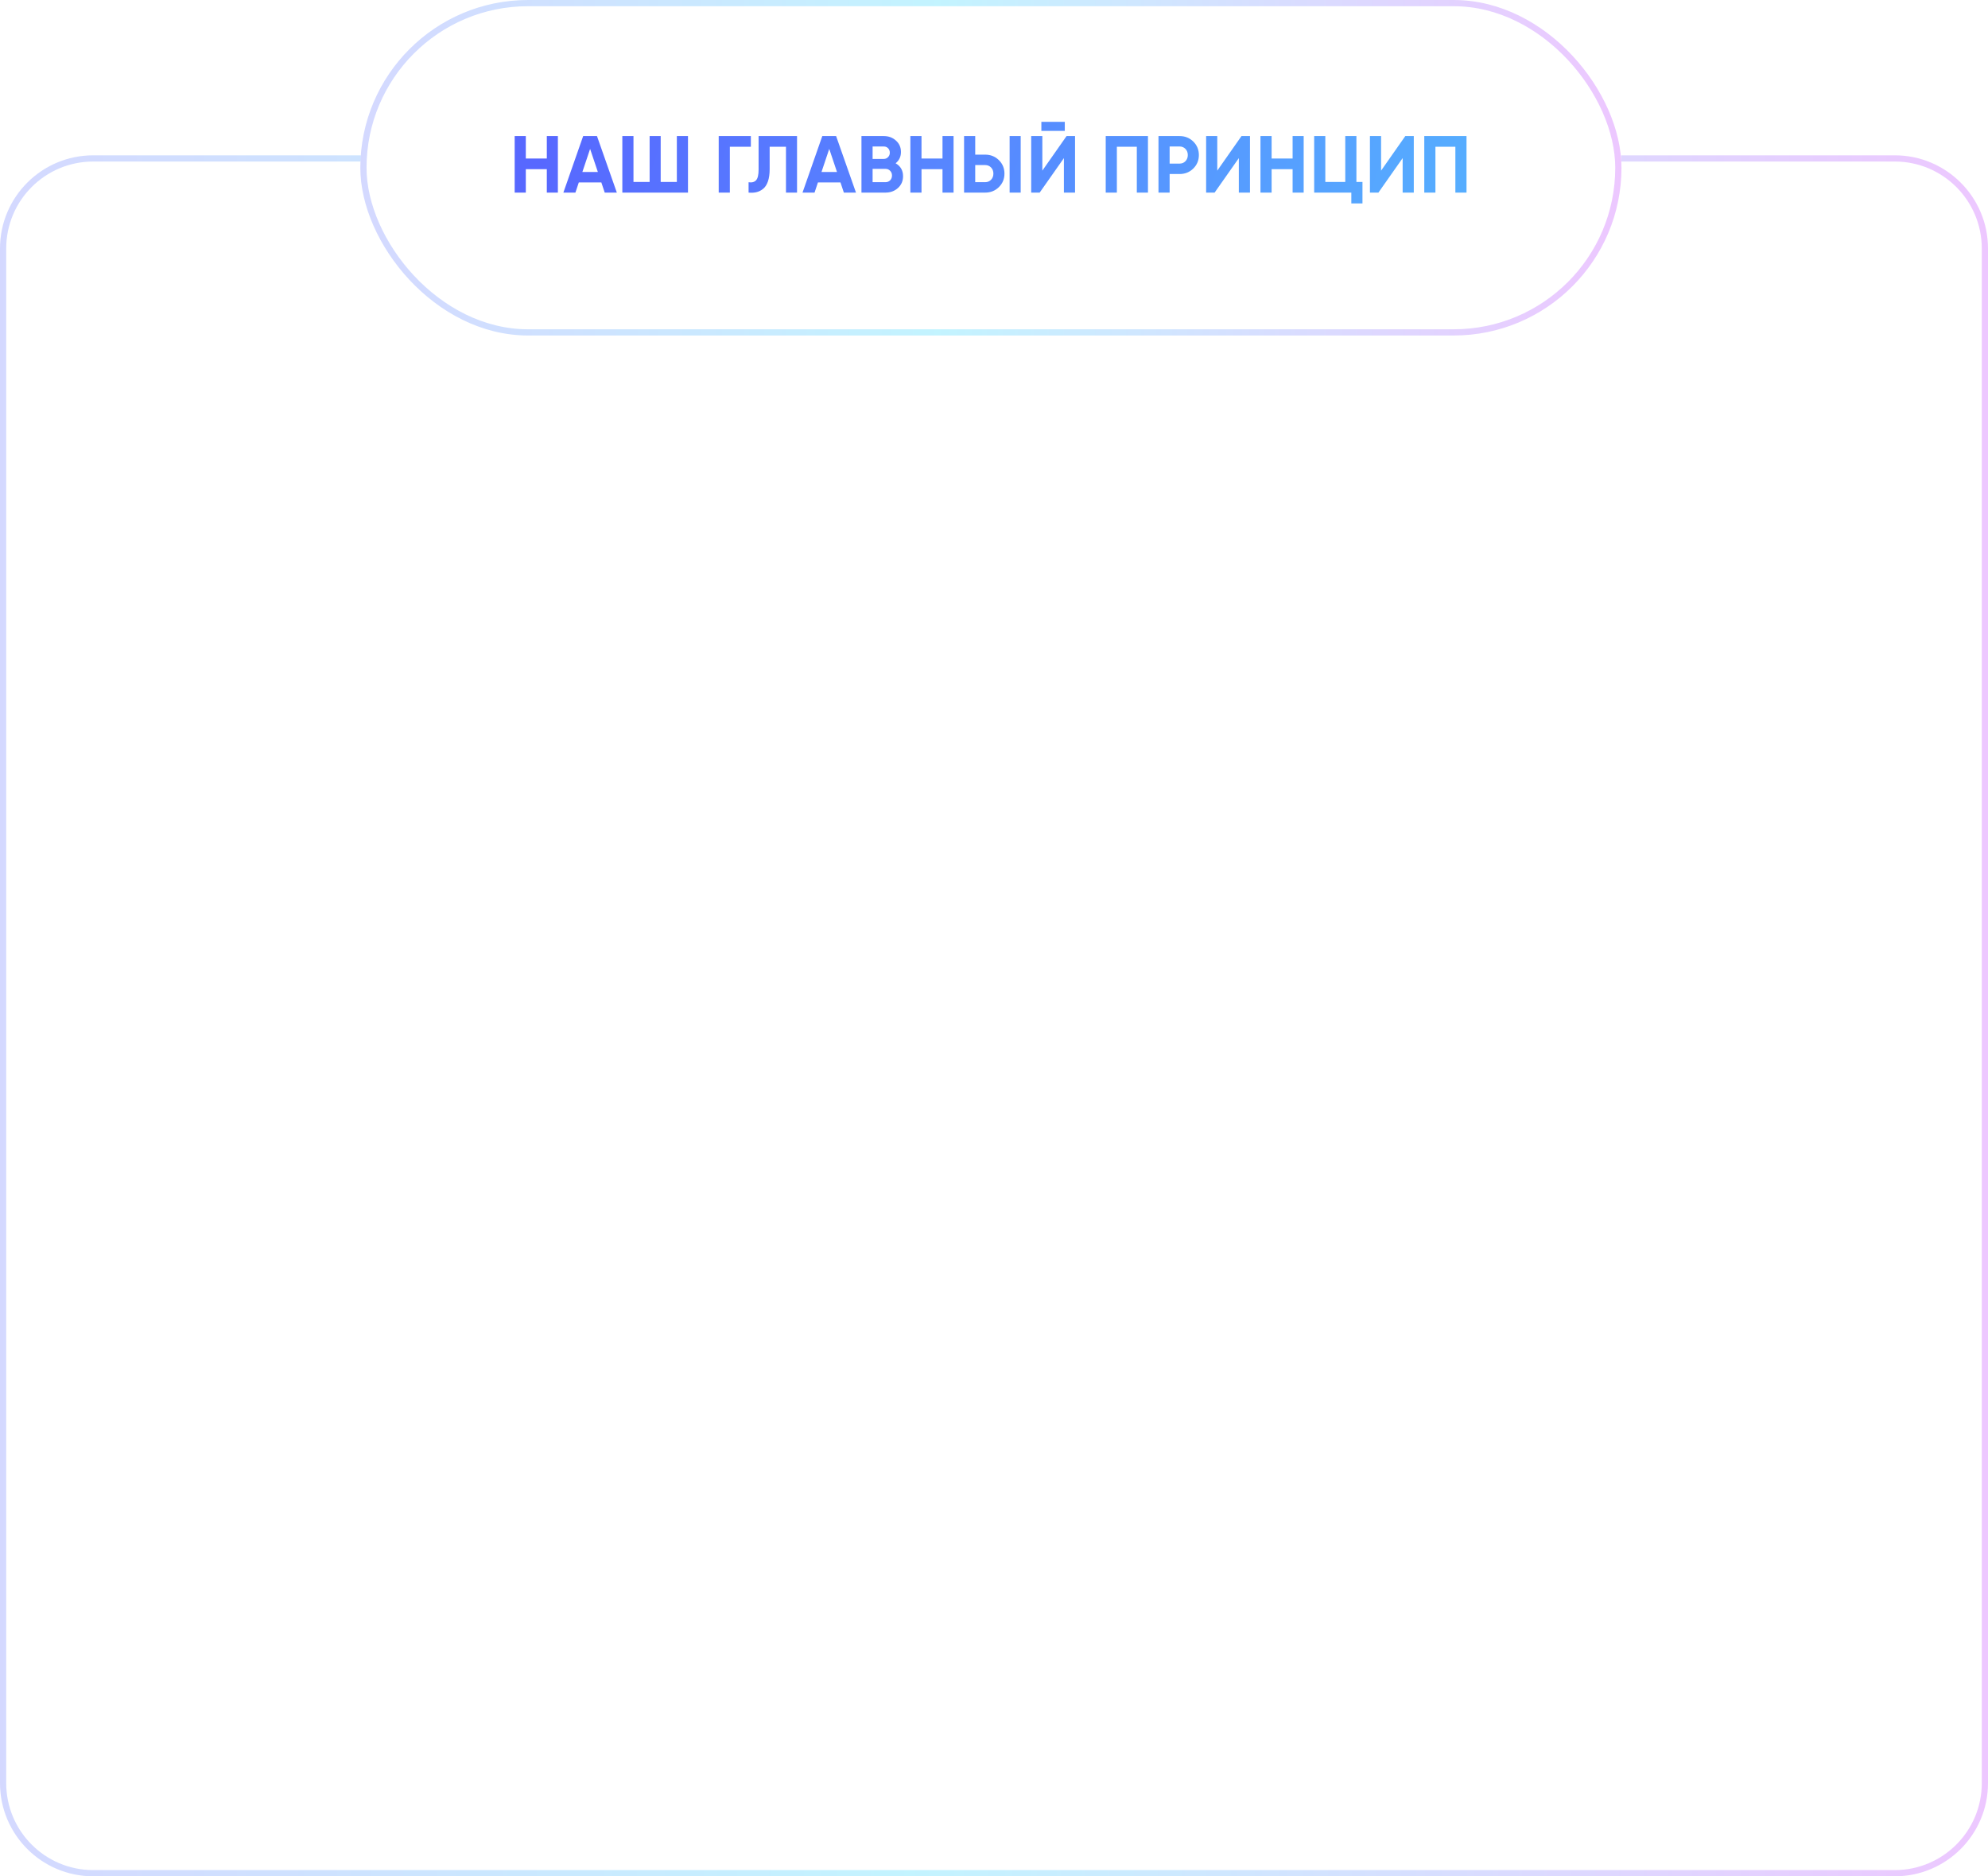 <?xml version="1.0" encoding="UTF-8"?> <svg xmlns="http://www.w3.org/2000/svg" width="320" height="302" viewBox="0 0 320 302" fill="none"> <path d="M88.019 21.9H89.8V31H88.019V27.23H84.639V31H82.845V21.9H84.639V25.514H88.019V21.9ZM97.341 31L96.794 29.362H93.168L92.621 31H90.684L93.87 21.9H96.093L99.29 31H97.341ZM93.74 27.685H96.236L94.987 23.967L93.74 27.685ZM108.949 21.9H110.743V31H100.174V21.9H101.968V29.284H104.568V21.9H106.349V29.284H108.949V21.9ZM120.862 21.9V23.616H117.482V31H115.688V21.9H120.862ZM120.496 31V29.336C121.033 29.414 121.436 29.306 121.705 29.011C121.973 28.716 122.108 28.14 122.108 27.282V21.9H128.296V31H126.515V23.616H123.889V27.23C123.889 28.019 123.793 28.682 123.603 29.219C123.412 29.756 123.148 30.155 122.81 30.415C122.48 30.675 122.125 30.848 121.744 30.935C121.371 31.022 120.955 31.043 120.496 31ZM135.833 31L135.287 29.362H131.66L131.114 31H129.177L132.362 21.9H134.585L137.783 31H135.833ZM132.232 27.685H134.728L133.48 23.967L132.232 27.685ZM144.165 26.281C144.963 26.74 145.361 27.434 145.361 28.361C145.361 29.132 145.088 29.765 144.542 30.259C143.996 30.753 143.325 31 142.527 31H138.666V21.9H142.254C143.034 21.9 143.689 22.143 144.217 22.628C144.755 23.105 145.023 23.716 145.023 24.461C145.023 25.215 144.737 25.822 144.165 26.281ZM142.254 23.577H140.46V25.579H142.254C142.532 25.579 142.761 25.484 142.943 25.293C143.134 25.102 143.229 24.864 143.229 24.578C143.229 24.292 143.138 24.054 142.956 23.863C142.774 23.672 142.54 23.577 142.254 23.577ZM142.527 29.323C142.831 29.323 143.082 29.223 143.281 29.024C143.481 28.816 143.58 28.556 143.58 28.244C143.58 27.941 143.481 27.689 143.281 27.49C143.082 27.282 142.831 27.178 142.527 27.178H140.46V29.323H142.527ZM151.711 21.9H153.492V31H151.711V27.23H148.331V31H146.537V21.9H148.331V25.514H151.711V21.9ZM155.183 31V21.9H156.977V24.89H158.576C159.451 24.89 160.188 25.185 160.786 25.774C161.384 26.363 161.683 27.087 161.683 27.945C161.683 28.803 161.384 29.527 160.786 30.116C160.188 30.705 159.451 31 158.576 31H155.183ZM162.515 31V21.9H164.296V31H162.515ZM156.977 29.323H158.576C158.957 29.323 159.274 29.193 159.525 28.933C159.776 28.673 159.902 28.344 159.902 27.945C159.902 27.546 159.776 27.217 159.525 26.957C159.274 26.697 158.957 26.567 158.576 26.567H156.977V29.323ZM167.625 21.068V19.612H171.395V21.068H167.625ZM171.252 31V25.449L167.352 31H165.987V21.9H167.781V27.464L171.681 21.9H173.046V31H171.252ZM184.783 21.9V31H182.989V23.616H179.778V31H177.984V21.9H184.783ZM189.87 21.9C190.745 21.9 191.482 22.195 192.08 22.784C192.678 23.373 192.977 24.097 192.977 24.955C192.977 25.813 192.678 26.537 192.08 27.126C191.482 27.715 190.745 28.01 189.87 28.01H188.271V31H186.477V21.9H189.87ZM189.87 26.333C190.251 26.333 190.568 26.203 190.819 25.943C191.07 25.674 191.196 25.345 191.196 24.955C191.196 24.556 191.07 24.227 190.819 23.967C190.568 23.707 190.251 23.577 189.87 23.577H188.271V26.333H189.87ZM199.41 31V25.449L195.51 31H194.145V21.9H195.939V27.464L199.839 21.9H201.204V31H199.41ZM208.066 21.9H209.847V31H208.066V27.23H204.686V31H202.892V21.9H204.686V25.514H208.066V21.9ZM218.336 29.284H219.311V32.742H217.517V31H211.537V21.9H213.331V29.284H216.542V21.9H218.336V29.284ZM225.778 31V25.449L221.878 31H220.513V21.9H222.307V27.464L226.207 21.9H227.572V31H225.778ZM236.059 21.9V31H234.265V23.616H231.054V31H229.26V21.9H236.059Z" fill="url(#paint0_linear_634_47)"></path> <rect opacity="0.3" x="58.5" y="0.5" width="202" height="53" rx="26.5" stroke="url(#paint1_linear_634_47)"></rect> <path opacity="0.3" fill-rule="evenodd" clip-rule="evenodd" d="M260.982 26H305C312.732 26 319 32.268 319 40V287C319 294.732 312.732 301 305 301H15C7.268 301 1 294.732 1 287V40C1 32.268 7.268 26 15 26H58.018C58.03 25.665 58.049 25.332 58.073 25H15C6.716 25 0 31.716 0 40V287C0 295.284 6.716 302 15 302H305C313.284 302 320 295.284 320 287V40C320 31.716 313.284 25 305 25H260.927C260.951 25.332 260.97 25.665 260.982 26Z" fill="url(#paint2_linear_634_47)"></path> <defs> <linearGradient id="paint0_linear_634_47" x1="88.151" y1="22.3" x2="224.565" y2="67.789" gradientUnits="userSpaceOnUse"> <stop stop-color="#5768FF"></stop> <stop offset="1" stop-color="#56AEFF"></stop> </linearGradient> <linearGradient id="paint1_linear_634_47" x1="58" y1="26.64" x2="261" y2="26.64" gradientUnits="userSpaceOnUse"> <stop stop-color="#7280FF"></stop> <stop offset="0.458" stop-color="#38DBFF"></stop> <stop offset="1" stop-color="#C447FF"></stop> </linearGradient> <linearGradient id="paint2_linear_634_47" x1="-4.04914e-07" y1="161.654" x2="320" y2="161.654" gradientUnits="userSpaceOnUse"> <stop stop-color="#7280FF"></stop> <stop offset="0.458" stop-color="#38DBFF"></stop> <stop offset="1" stop-color="#C447FF"></stop> </linearGradient> </defs> </svg> 